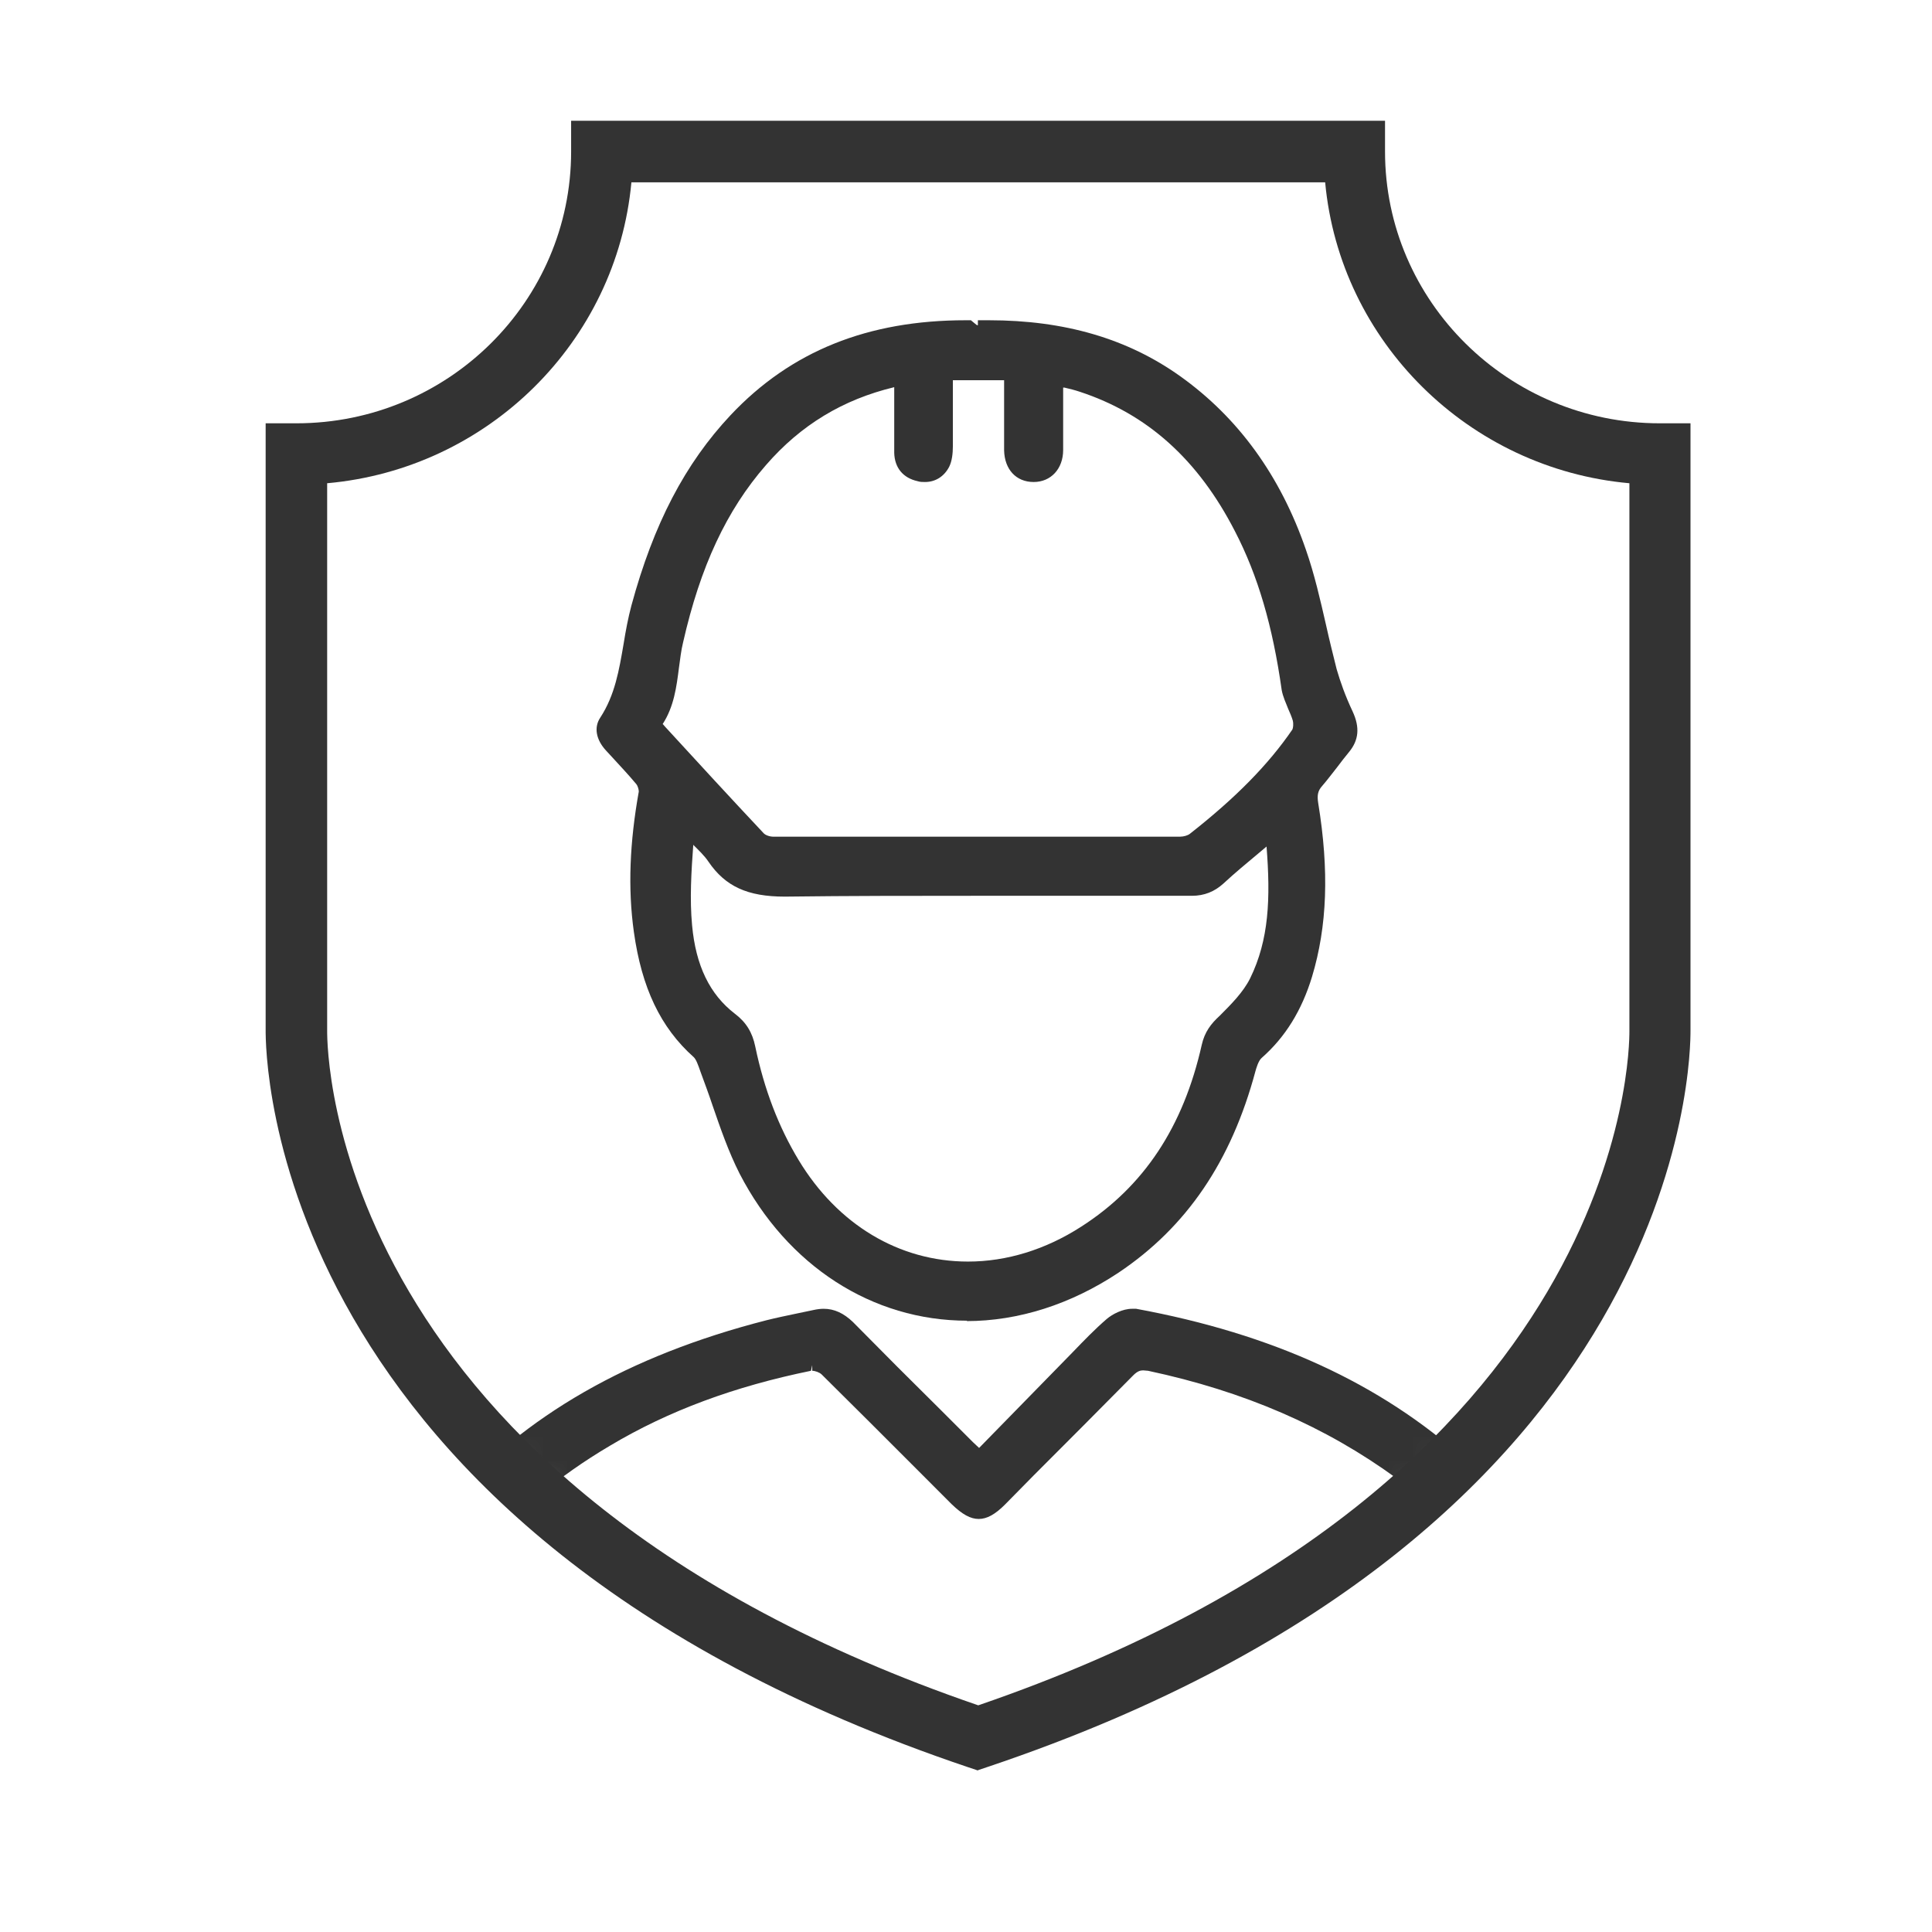 <svg width="80" height="80" viewBox="0 0 80 80" fill="none" xmlns="http://www.w3.org/2000/svg">
<rect width="80" height="80" fill="white"/>
<mask id="mask0_8124_68" style="mask-type:luminance" maskUnits="userSpaceOnUse" x="12" y="6" width="57" height="66">
<path d="M40.508 6.275H24.938C24.938 13.193 19.267 18.786 12.289 18.786V42.669C12.289 42.669 11.899 62.319 40.524 71.957C69.15 62.319 68.743 42.669 68.743 42.669V18.786C61.748 18.786 56.094 13.176 56.094 6.275H40.524H40.508Z" fill="white"/>
</mask>
<g mask="url(#mask0_8124_68)">
<path d="M40.05 54.687C36.111 54.687 32.597 52.409 30.627 48.601C30.169 47.7 29.829 46.715 29.507 45.78C29.354 45.321 29.184 44.862 29.015 44.403C28.896 44.063 28.828 43.876 28.726 43.774C27.351 42.55 26.57 40.901 26.247 38.589C25.992 36.77 26.077 34.867 26.451 32.776C26.451 32.708 26.417 32.555 26.349 32.47C26.009 32.062 25.653 31.688 25.296 31.297L25.092 31.076C24.685 30.634 24.583 30.124 24.855 29.716C25.466 28.781 25.636 27.744 25.823 26.656C25.907 26.129 26.009 25.585 26.145 25.075C27.062 21.693 28.369 19.194 30.254 17.188C32.75 14.536 35.942 13.261 39.983 13.261H40.203L40.492 13.499V13.261H40.95C44.091 13.261 46.689 14.026 48.862 15.573C51.273 17.29 53.022 19.704 54.075 22.764C54.431 23.784 54.669 24.837 54.907 25.874C55.042 26.486 55.195 27.098 55.348 27.71C55.501 28.237 55.705 28.815 56.01 29.461C56.316 30.124 56.265 30.651 55.857 31.144C55.688 31.348 55.518 31.569 55.365 31.773C55.161 32.028 54.974 32.283 54.754 32.538C54.567 32.742 54.533 32.929 54.584 33.252C55.042 36.056 54.958 38.351 54.329 40.442C53.905 41.836 53.226 42.941 52.241 43.808C52.105 43.927 52.02 44.233 51.986 44.352C50.984 48.091 49.134 50.811 46.316 52.698C44.346 54.007 42.173 54.704 40.017 54.704L40.05 54.687ZM28.709 34.952C28.624 36.107 28.556 37.229 28.658 38.317C28.811 39.983 29.388 41.173 30.424 41.972C30.899 42.329 31.154 42.754 31.273 43.332C31.646 45.117 32.24 46.663 33.072 48.04C34.685 50.709 37.232 52.239 40.084 52.239C41.68 52.239 43.293 51.746 44.77 50.794C47.368 49.128 48.998 46.663 49.762 43.264C49.881 42.737 50.136 42.397 50.509 42.057C50.984 41.581 51.477 41.088 51.766 40.51C52.547 38.912 52.614 37.212 52.445 35.053L52.122 35.325C51.613 35.75 51.12 36.158 50.662 36.583C50.288 36.923 49.864 37.093 49.355 37.093H40.509C37.843 37.093 35.178 37.093 32.495 37.127C30.95 37.127 30.033 36.702 29.337 35.682C29.167 35.428 28.93 35.206 28.709 34.986V34.952ZM27.452 29.988C27.452 29.988 27.52 30.073 27.554 30.107C28.896 31.569 30.254 33.048 31.612 34.492C31.68 34.578 31.867 34.645 32.02 34.645C34.821 34.645 37.639 34.645 40.441 34.645H48.862C49.015 34.645 49.185 34.594 49.27 34.526C51.154 33.048 52.513 31.671 53.514 30.209C53.548 30.141 53.565 29.971 53.531 29.835C53.48 29.665 53.412 29.512 53.344 29.359C53.243 29.104 53.124 28.849 53.073 28.577C52.699 25.925 52.088 23.834 51.137 21.999C49.609 19.024 47.504 17.137 44.703 16.219C44.499 16.151 44.295 16.1 44.074 16.049H44.023V16.882C44.023 17.46 44.023 18.055 44.023 18.633C44.023 19.415 43.514 19.959 42.801 19.959C42.071 19.959 41.596 19.432 41.578 18.65C41.578 18.48 41.578 17.919 41.578 17.919V15.743H39.456V16.355C39.456 17.069 39.456 17.783 39.456 18.48C39.456 18.769 39.422 19.092 39.303 19.33C39.1 19.721 38.743 19.959 38.302 19.959C38.2 19.959 38.098 19.959 37.996 19.925C37.385 19.789 37.045 19.364 37.028 18.752C37.028 18.072 37.028 17.375 37.028 16.661V16.032C34.906 16.542 33.157 17.596 31.714 19.262C30.084 21.132 28.997 23.46 28.284 26.605C28.2 26.945 28.166 27.285 28.115 27.642C28.013 28.441 27.911 29.257 27.436 29.988H27.452Z" fill="#333333"/>
<path d="M52.63 34.56C51.866 35.206 51.153 35.784 50.491 36.379C50.151 36.685 49.795 36.821 49.353 36.821C43.733 36.821 38.13 36.77 32.511 36.855C31.22 36.872 30.27 36.566 29.539 35.512C29.251 35.104 28.86 34.782 28.521 34.407C28.402 35.767 28.317 37.059 28.436 38.351C28.572 39.83 29.064 41.224 30.303 42.176C30.745 42.516 30.966 42.873 31.067 43.383C31.424 45.083 32.001 46.68 32.901 48.176C35.55 52.562 40.609 53.769 44.922 50.998C47.74 49.196 49.302 46.528 50.015 43.315C50.117 42.856 50.355 42.55 50.694 42.227C51.187 41.751 51.696 41.224 52.002 40.612C52.919 38.742 52.868 36.719 52.664 34.578M37.265 15.726C34.922 16.219 33.037 17.358 31.526 19.092C29.658 21.234 28.674 23.8 28.045 26.537C27.791 27.642 27.875 28.832 27.23 29.835C27.179 29.92 27.264 30.141 27.366 30.243C28.707 31.722 30.066 33.184 31.441 34.629C31.577 34.764 31.814 34.849 32.018 34.849C37.638 34.849 43.241 34.849 48.861 34.849C49.048 34.849 49.285 34.798 49.421 34.679C51.034 33.405 52.545 32.011 53.717 30.311C53.819 30.175 53.819 29.903 53.768 29.733C53.649 29.308 53.377 28.917 53.326 28.492C53.004 26.18 52.443 23.919 51.357 21.829C49.913 19.024 47.842 16.916 44.769 15.93C44.463 15.828 44.141 15.777 43.767 15.675V16.083C43.767 16.916 43.767 17.749 43.767 18.582C43.767 19.262 43.36 19.67 42.766 19.67C42.205 19.67 41.832 19.245 41.798 18.599C41.798 18.361 41.798 18.123 41.798 17.885C41.798 17.086 41.798 16.27 41.798 15.471H39.2C39.2 16.491 39.2 17.46 39.2 18.446C39.2 18.701 39.183 18.973 39.064 19.194C38.861 19.602 38.47 19.755 38.029 19.653C37.536 19.534 37.265 19.211 37.248 18.701C37.248 17.715 37.248 16.746 37.248 15.692M40.508 13.499C43.479 13.431 46.28 14.009 48.742 15.76C51.238 17.545 52.885 19.976 53.87 22.831C54.413 24.429 54.701 26.112 55.16 27.744C55.33 28.356 55.567 28.968 55.839 29.546C56.094 30.073 56.094 30.515 55.72 30.974C55.347 31.433 55.007 31.909 54.617 32.368C54.379 32.64 54.328 32.912 54.396 33.269C54.786 35.648 54.854 38.011 54.141 40.357C53.751 41.615 53.122 42.72 52.121 43.604C51.951 43.757 51.866 44.029 51.798 44.284C50.898 47.666 49.166 50.522 46.229 52.477C40.643 56.2 33.954 54.466 30.847 48.482C30.168 47.173 29.777 45.694 29.251 44.301C29.149 44.046 29.081 43.74 28.894 43.587C27.383 42.244 26.755 40.476 26.5 38.538C26.246 36.617 26.348 34.697 26.704 32.793C26.738 32.64 26.653 32.402 26.551 32.283C26.144 31.807 25.702 31.348 25.278 30.889C24.989 30.566 24.836 30.175 25.074 29.818C26.008 28.373 25.957 26.673 26.398 25.109C27.179 22.22 28.368 19.534 30.456 17.324C33.071 14.553 36.365 13.448 40.083 13.465C40.236 13.465 40.372 13.465 40.524 13.465" fill="#333333"/>
<path d="M15.483 75C15.076 75 14.736 74.864 14.498 74.609C14.278 74.371 14.176 74.048 14.176 73.674C14.329 69.238 15.806 65.379 18.556 62.217C21.714 58.614 26.027 56.132 31.732 54.67C32.139 54.568 32.546 54.483 32.954 54.398L33.684 54.245C33.837 54.211 33.973 54.194 34.108 54.194C34.55 54.194 34.94 54.381 35.314 54.738C36.536 55.979 37.776 57.22 39.015 58.444L40.289 59.718L40.543 59.956L44.431 55.979C44.89 55.503 45.331 55.044 45.824 54.619C46.061 54.415 46.486 54.194 46.876 54.194H47.046C52.683 55.231 57.148 57.271 60.68 60.449C64.432 63.815 66.486 68.065 66.758 73.045V73.487C66.809 74.014 66.707 74.371 66.486 74.626C66.249 74.881 65.892 75 65.349 75H15.772H15.483ZM64.313 72.535C63.94 68.082 61.58 63.951 57.827 61.214C54.89 59.072 51.528 57.611 47.538 56.761C47.471 56.761 47.403 56.744 47.335 56.744C47.216 56.744 47.097 56.778 46.927 56.948C45.569 58.325 44.194 59.701 42.818 61.078L41.613 62.302C41.205 62.71 40.866 62.897 40.526 62.897C40.187 62.897 39.847 62.71 39.406 62.285L37.98 60.857C36.672 59.548 35.348 58.222 34.024 56.914C33.939 56.829 33.752 56.761 33.633 56.761V56.523L33.582 56.761C30.424 57.407 27.691 58.41 25.246 59.871C20.967 62.404 18.319 65.685 17.181 69.9C17.011 70.546 16.892 71.192 16.791 71.872C16.756 72.093 16.723 72.314 16.672 72.535H64.313Z" fill="#333333"/>
<path d="M64.568 72.773C64.262 68.133 61.8 63.815 57.963 61.01C54.839 58.732 51.341 57.322 47.572 56.523C47.216 56.438 46.995 56.523 46.757 56.778C44.992 58.562 43.209 60.347 41.426 62.115C40.713 62.829 40.288 62.812 39.558 62.115C37.759 60.33 35.976 58.528 34.176 56.761C34.023 56.608 33.718 56.506 33.514 56.54C30.543 57.135 27.724 58.12 25.093 59.667C21.086 62.03 18.149 65.26 16.909 69.85C16.654 70.801 16.536 71.787 16.332 72.79H64.534L64.568 72.773ZM40.56 60.279C41.782 59.038 42.971 57.815 44.176 56.591C44.771 55.979 45.348 55.35 45.993 54.806C46.248 54.585 46.706 54.398 47.029 54.466C52.054 55.384 56.69 57.186 60.544 60.636C64.245 63.951 66.265 68.099 66.554 73.062C66.554 73.215 66.554 73.351 66.571 73.504C66.622 74.405 66.299 74.762 65.382 74.762C63.124 74.762 60.866 74.762 58.625 74.762C44.482 74.762 30.356 74.762 16.213 74.762C15.975 74.762 15.738 74.762 15.5 74.762C14.821 74.745 14.413 74.371 14.447 73.691C14.583 69.424 15.958 65.617 18.777 62.387C22.257 58.392 26.791 56.2 31.833 54.908C32.478 54.738 33.123 54.619 33.769 54.466C34.329 54.347 34.754 54.483 35.161 54.908C36.808 56.591 38.472 58.239 40.136 59.888C40.255 60.007 40.373 60.109 40.56 60.279Z" fill="#333333"/>
</g>
<path d="M40.508 73.317L40.101 73.181C10.932 63.356 11 43.502 11 42.652V17.528H12.273C18.555 17.528 23.649 12.479 23.649 6.275V5H57.351V6.275C57.351 12.479 62.462 17.528 68.727 17.528H70V42.669C70 43.706 69.932 63.407 40.899 73.164L40.492 73.3L40.508 73.317ZM13.547 20.01V42.686C13.547 43.468 13.598 61.384 40.508 70.614C67.402 61.384 67.47 43.468 67.47 42.703V20.01C60.815 19.415 55.483 14.145 54.872 7.55H26.145C25.534 14.145 20.219 19.415 13.547 20.01Z" fill="#333333"/>
</svg>

